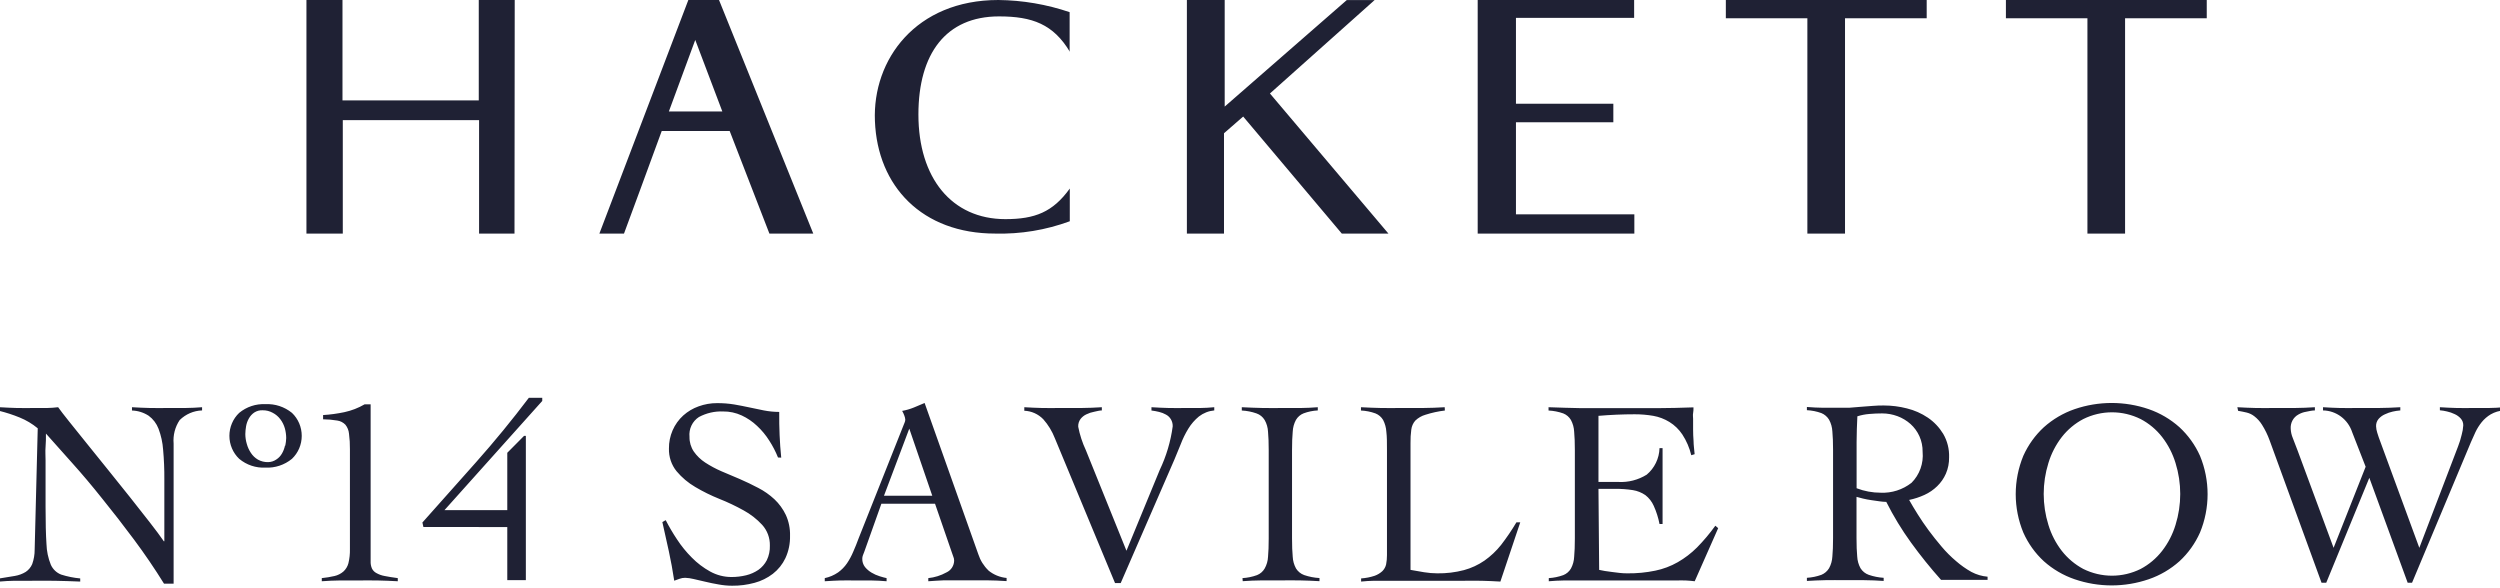 <svg width="170" height="40" viewBox="0 0 170 40" fill="none" xmlns="http://www.w3.org/2000/svg">
<path d="M34.986 15.883H32.577V8.171H23.31V15.883H20.838V0H23.289V6.827H32.556V0H35.001L34.986 15.883ZM91.242 15.883H94.413L86.356 6.357L93.474 0.005H91.581L83.279 7.248V0H80.708V15.883H83.232V9.061L84.536 7.925L91.242 15.883ZM131.015 1.243V0H117.357V1.243H122.901V15.883H125.461V1.243H131.015ZM150.059 1.243V0H136.402V1.243H141.945V15.883H144.505V1.243H150.059ZM48.893 0H46.807L40.758 15.883H42.432L43.517 12.944L44.998 8.907H49.618L52.319 15.883H55.302L48.893 0ZM45.483 7.579L47.277 2.715L49.118 7.579H45.483ZM72.735 3.531C72.735 1.819 72.735 1.056 72.735 0.827C71.172 0.297 69.537 0.018 67.891 0C62.28 0 59.318 4.048 59.495 8.229C59.667 12.677 62.712 15.883 67.672 15.883C69.399 15.928 71.12 15.644 72.746 15.045V12.821C71.593 14.421 70.378 14.901 68.365 14.901C64.715 14.901 62.452 12.101 62.452 7.787C62.452 3.648 64.324 1.115 67.932 1.115C70.201 1.115 71.63 1.648 72.756 3.531M111.136 15.883V14.576H103.085V8.315H109.707V7.056H103.085V1.216H111.121V0H100.483V15.883H111.136ZM152.14 27.691C152.562 27.717 152.984 27.733 153.402 27.744C153.819 27.755 154.241 27.744 154.653 27.744C155.065 27.744 155.581 27.744 156.04 27.744C156.499 27.744 156.953 27.717 157.412 27.691V27.909C157.214 27.909 157.01 27.963 156.812 28C156.629 28.03 156.452 28.093 156.291 28.187C156.119 28.28 155.978 28.423 155.886 28.597C155.793 28.772 155.753 28.97 155.769 29.168C155.779 29.381 155.827 29.591 155.91 29.787L156.244 30.656L158.684 37.253L160.864 31.739L159.951 29.397C159.812 28.969 159.546 28.596 159.19 28.329C158.834 28.063 158.406 27.916 157.965 27.909V27.691C158.35 27.717 158.736 27.733 159.122 27.744C159.508 27.755 159.899 27.744 160.285 27.744C160.775 27.744 161.265 27.744 161.75 27.744C162.235 27.744 162.726 27.717 163.221 27.691V27.909C163.046 27.923 162.871 27.95 162.7 27.989C162.52 28.03 162.345 28.091 162.178 28.171C162.013 28.242 161.865 28.35 161.745 28.485C161.627 28.624 161.566 28.803 161.573 28.987C161.58 29.134 161.606 29.279 161.651 29.419C161.704 29.595 161.787 29.845 161.907 30.155L164.514 37.253L167.148 30.357C167.248 30.101 167.33 29.837 167.393 29.568C167.454 29.358 167.49 29.141 167.502 28.923C167.506 28.754 167.446 28.59 167.335 28.464C167.219 28.334 167.077 28.23 166.918 28.16C166.752 28.079 166.577 28.019 166.397 27.979C166.237 27.94 166.075 27.913 165.912 27.899V27.691C166.298 27.717 166.684 27.733 167.064 27.744C167.445 27.755 167.82 27.744 168.196 27.744C168.571 27.744 168.879 27.744 169.239 27.744C169.599 27.744 169.917 27.717 170.256 27.691V27.909C169.944 27.929 169.641 28.02 169.369 28.176C169.135 28.315 168.926 28.496 168.754 28.709C168.588 28.916 168.446 29.141 168.331 29.381L168.024 30.064L164.019 39.627H163.722L161.114 32.491L158.184 39.627H157.865L154.335 29.947C154.2 29.573 154.025 29.215 153.814 28.88C153.675 28.658 153.498 28.462 153.292 28.304C153.138 28.183 152.96 28.098 152.771 28.053C152.583 28.011 152.39 27.968 152.192 27.936L152.14 27.691ZM149.6 30.997C149.269 30.258 148.793 29.595 148.203 29.051C147.593 28.506 146.884 28.089 146.117 27.824C144.479 27.262 142.707 27.262 141.069 27.824C140.301 28.089 139.593 28.506 138.983 29.051C138.392 29.595 137.917 30.258 137.585 30.997C137.245 31.823 137.069 32.709 137.069 33.605C137.069 34.501 137.245 35.388 137.585 36.213C137.915 36.955 138.391 37.62 138.983 38.165C139.593 38.709 140.302 39.124 141.069 39.387C142.707 39.949 144.479 39.949 146.117 39.387C146.884 39.124 147.593 38.709 148.203 38.165C148.795 37.62 149.27 36.955 149.6 36.213C149.941 35.388 150.116 34.501 150.116 33.605C150.116 32.709 149.941 31.823 149.6 30.997ZM147.937 35.691C147.742 36.334 147.433 36.934 147.024 37.461C146.627 37.971 146.13 38.389 145.564 38.688C144.956 38.99 144.289 39.147 143.614 39.147C142.938 39.147 142.271 38.99 141.663 38.688C141.099 38.387 140.601 37.969 140.203 37.461C139.795 36.934 139.485 36.334 139.291 35.691C138.865 34.324 138.865 32.855 139.291 31.488C139.485 30.845 139.795 30.245 140.203 29.717C140.6 29.209 141.098 28.793 141.663 28.496C142.271 28.194 142.938 28.037 143.614 28.037C144.289 28.037 144.956 28.194 145.564 28.496C146.13 28.792 146.628 29.208 147.024 29.717C147.433 30.245 147.742 30.845 147.937 31.488C148.362 32.855 148.362 34.324 147.937 35.691ZM134.055 38.891C133.684 38.683 133.334 38.436 133.012 38.155C132.657 37.855 132.327 37.525 132.027 37.168C131.714 36.8 131.422 36.432 131.145 36.059C130.869 35.685 130.624 35.323 130.4 34.965C130.175 34.608 129.982 34.283 129.821 33.995C130.18 33.921 130.53 33.807 130.864 33.653C131.183 33.508 131.476 33.308 131.729 33.061C131.978 32.821 132.178 32.533 132.319 32.213C132.471 31.863 132.545 31.482 132.538 31.099C132.558 30.537 132.418 29.981 132.136 29.499C131.869 29.06 131.514 28.686 131.093 28.4C130.658 28.107 130.176 27.894 129.669 27.771C129.158 27.64 128.632 27.573 128.105 27.573C127.886 27.573 127.63 27.573 127.349 27.6C127.067 27.627 126.791 27.637 126.515 27.664L125.732 27.728C125.487 27.728 125.284 27.728 125.117 27.728C124.742 27.728 124.371 27.728 123.996 27.728C123.62 27.728 123.245 27.701 122.869 27.675V27.893C123.206 27.909 123.538 27.976 123.855 28.091C124.071 28.18 124.254 28.337 124.377 28.539C124.511 28.784 124.587 29.058 124.601 29.339C124.632 29.669 124.648 30.085 124.648 30.587V36.592C124.648 37.093 124.632 37.509 124.601 37.84C124.587 38.121 124.511 38.395 124.377 38.64C124.254 38.842 124.071 38.999 123.855 39.088C123.537 39.203 123.206 39.271 122.869 39.291V39.504C123.292 39.477 123.714 39.461 124.137 39.451C124.559 39.44 124.987 39.451 125.419 39.451C125.852 39.451 126.306 39.451 126.754 39.451C127.203 39.451 127.646 39.477 128.089 39.504V39.291C127.743 39.27 127.401 39.202 127.073 39.088C126.842 39.007 126.646 38.849 126.515 38.64C126.38 38.395 126.304 38.121 126.29 37.84C126.259 37.509 126.243 37.093 126.243 36.592V33.787C126.363 33.824 126.509 33.861 126.692 33.904C126.874 33.947 127.062 33.984 127.255 34.011L127.818 34.091C127.967 34.114 128.117 34.126 128.267 34.128C128.753 35.094 129.314 36.018 129.946 36.891C130.584 37.772 131.266 38.62 131.99 39.429H135.155V39.216C134.771 39.183 134.397 39.072 134.055 38.891ZM127.886 33.504C127.327 33.505 126.772 33.402 126.249 33.2V31.957C126.249 31.275 126.249 30.64 126.249 30.053C126.249 29.467 126.275 28.885 126.301 28.309C126.568 28.224 126.845 28.17 127.125 28.149C127.406 28.123 127.693 28.112 127.985 28.112C128.341 28.112 128.694 28.175 129.028 28.299C129.353 28.42 129.653 28.6 129.915 28.832C130.17 29.061 130.376 29.343 130.519 29.659C130.669 29.993 130.744 30.358 130.738 30.725C130.774 31.112 130.725 31.502 130.594 31.866C130.463 32.231 130.254 32.561 129.982 32.832C129.382 33.3 128.64 33.538 127.886 33.504ZM108.743 38.752C108.847 38.779 108.977 38.8 109.129 38.827L109.624 38.896C109.796 38.923 109.979 38.939 110.146 38.96C110.312 38.981 110.511 38.987 110.667 38.987C111.302 38.994 111.937 38.934 112.56 38.805C113.095 38.695 113.611 38.501 114.088 38.229C114.565 37.956 115.006 37.618 115.397 37.227C115.849 36.768 116.265 36.274 116.643 35.749L116.836 35.915L115.24 39.525C115.037 39.499 114.834 39.483 114.625 39.472C114.416 39.461 114.208 39.472 114.01 39.472H107.403C107.064 39.472 106.725 39.472 106.36 39.472C105.995 39.472 105.682 39.499 105.317 39.525V39.312C105.653 39.292 105.985 39.224 106.302 39.109C106.52 39.024 106.704 38.866 106.824 38.661C106.956 38.416 107.031 38.142 107.043 37.861C107.074 37.531 107.09 37.115 107.09 36.613V30.608C107.09 30.107 107.074 29.691 107.043 29.36C107.031 29.08 106.956 28.806 106.824 28.56C106.704 28.355 106.52 28.198 106.302 28.112C105.979 27.998 105.642 27.932 105.301 27.915V27.691L106.433 27.728L107.538 27.755H108.753H110.203C111.022 27.755 111.846 27.755 112.664 27.755C113.483 27.755 114.317 27.728 115.157 27.701C115.157 27.835 115.157 27.968 115.131 28.096C115.105 28.224 115.131 28.357 115.131 28.475V29.195C115.131 29.458 115.141 29.724 115.162 29.995C115.162 30.261 115.209 30.56 115.235 30.885L115.006 30.955C114.886 30.453 114.681 29.976 114.401 29.547C114.171 29.201 113.87 28.909 113.519 28.693C113.183 28.487 112.811 28.346 112.424 28.277C112.006 28.206 111.582 28.17 111.157 28.171C110.338 28.171 109.515 28.208 108.696 28.277V32.773C108.93 32.773 109.155 32.773 109.374 32.773C109.593 32.773 109.817 32.773 110.052 32.773C110.727 32.809 111.398 32.636 111.976 32.277C112.239 32.058 112.453 31.784 112.603 31.473C112.754 31.162 112.837 30.822 112.847 30.475H113.055C113.055 30.901 113.055 31.333 113.055 31.765C113.055 32.197 113.055 32.624 113.055 33.04C113.055 33.456 113.055 33.904 113.055 34.336C113.055 34.768 113.055 35.2 113.055 35.632H112.847C112.765 35.207 112.634 34.793 112.456 34.4C112.329 34.112 112.133 33.861 111.887 33.669C111.63 33.493 111.338 33.376 111.032 33.328C110.632 33.266 110.227 33.237 109.822 33.243H108.696L108.743 38.752ZM98.251 27.915C97.803 27.969 97.362 28.065 96.931 28.203C96.672 28.277 96.434 28.414 96.238 28.603C96.089 28.775 95.995 28.988 95.967 29.216C95.928 29.517 95.91 29.82 95.915 30.123V38.752L96.838 38.912C97.136 38.961 97.438 38.986 97.74 38.987C98.35 38.996 98.958 38.923 99.549 38.768C100.045 38.634 100.516 38.416 100.942 38.123C101.366 37.824 101.748 37.465 102.073 37.056C102.451 36.566 102.8 36.053 103.116 35.52H103.377L102.026 39.547C101.604 39.52 101.176 39.504 100.749 39.493C100.321 39.483 99.899 39.493 99.476 39.493H94.314C94.022 39.493 93.73 39.493 93.432 39.493C93.135 39.493 92.848 39.52 92.556 39.547V39.333C92.87 39.312 93.18 39.251 93.479 39.152C93.671 39.083 93.849 38.976 94.001 38.837C94.127 38.712 94.216 38.553 94.256 38.379C94.296 38.171 94.315 37.961 94.314 37.749V30.608C94.314 30.107 94.314 29.691 94.272 29.36C94.255 29.081 94.18 28.808 94.053 28.56C93.933 28.355 93.749 28.198 93.531 28.112C93.214 27.997 92.882 27.93 92.546 27.915V27.691C93.005 27.717 93.458 27.733 93.907 27.744C94.355 27.755 94.814 27.744 95.268 27.744C95.722 27.744 96.259 27.744 96.754 27.744C97.249 27.744 97.75 27.717 98.24 27.691L98.251 27.915ZM84.489 39.312C84.825 39.292 85.157 39.224 85.475 39.109C85.693 39.024 85.876 38.866 85.996 38.661C86.135 38.417 86.213 38.143 86.226 37.861C86.257 37.531 86.272 37.115 86.272 36.613V30.608C86.272 30.107 86.257 29.691 86.226 29.36C86.213 29.078 86.135 28.804 85.996 28.56C85.868 28.35 85.673 28.191 85.443 28.112C85.12 27.998 84.783 27.932 84.442 27.915V27.691C84.938 27.717 85.412 27.733 85.876 27.744C86.34 27.755 86.815 27.744 87.31 27.744C87.696 27.744 88.082 27.744 88.468 27.744C88.854 27.744 89.234 27.717 89.61 27.691V27.909C89.281 27.926 88.955 27.992 88.645 28.107C88.427 28.192 88.244 28.35 88.124 28.555C87.992 28.801 87.917 29.074 87.905 29.355C87.873 29.685 87.858 30.101 87.858 30.603V36.608C87.858 37.109 87.873 37.525 87.905 37.856C87.918 38.137 87.995 38.411 88.129 38.656C88.26 38.864 88.454 39.022 88.682 39.104C89.019 39.219 89.37 39.288 89.725 39.307V39.52C89.281 39.493 88.833 39.477 88.39 39.467C87.946 39.456 87.498 39.467 87.055 39.467C86.612 39.467 86.194 39.467 85.772 39.467C85.35 39.467 84.927 39.493 84.505 39.52L84.489 39.312ZM69.653 27.691C70.065 27.717 70.467 27.733 70.868 27.744C71.27 27.755 71.671 27.744 72.078 27.744C72.573 27.744 73.053 27.744 73.522 27.744C73.992 27.744 74.461 27.717 74.925 27.691V27.909C74.764 27.909 74.586 27.963 74.404 28C74.223 28.032 74.048 28.09 73.882 28.171C73.726 28.241 73.588 28.349 73.481 28.485C73.366 28.637 73.308 28.827 73.319 29.019C73.426 29.572 73.602 30.11 73.841 30.619L76.599 37.451L78.862 31.957C79.308 31.023 79.606 30.022 79.744 28.992C79.749 28.828 79.709 28.665 79.628 28.524C79.547 28.382 79.428 28.267 79.285 28.192C79.139 28.11 78.983 28.049 78.821 28.011C78.649 27.968 78.475 27.936 78.299 27.915V27.691C78.695 27.717 79.092 27.733 79.483 27.744C79.874 27.755 80.265 27.744 80.651 27.744C81.037 27.744 81.303 27.744 81.621 27.744C81.939 27.744 82.252 27.717 82.57 27.691V27.909C82.192 27.943 81.83 28.086 81.527 28.32C81.244 28.552 81 28.832 80.808 29.147C80.601 29.484 80.426 29.841 80.286 30.213C80.14 30.581 79.994 30.933 79.858 31.253L76.208 39.648H75.822L71.729 29.797C71.545 29.325 71.28 28.889 70.946 28.512C70.604 28.157 70.141 27.949 69.653 27.931V27.691ZM67.213 38.789C66.897 38.486 66.66 38.106 66.524 37.685L62.874 27.403L62.139 27.712C61.883 27.816 61.617 27.893 61.346 27.941C61.407 28.044 61.458 28.153 61.497 28.267C61.532 28.354 61.553 28.445 61.56 28.539C61.557 28.607 61.541 28.674 61.513 28.736C61.482 28.805 61.45 28.885 61.419 28.971L58.384 36.613C58.27 36.923 58.15 37.227 58.024 37.509C57.908 37.788 57.765 38.054 57.597 38.304C57.432 38.545 57.227 38.754 56.992 38.923C56.717 39.112 56.409 39.244 56.084 39.312V39.525C56.46 39.499 56.815 39.483 57.127 39.472C57.44 39.461 57.805 39.472 58.17 39.472C58.535 39.472 58.89 39.472 59.245 39.472C59.599 39.472 59.943 39.499 60.288 39.525V39.312C60.157 39.285 60.001 39.243 59.813 39.184C59.622 39.125 59.438 39.042 59.266 38.939C59.095 38.839 58.943 38.709 58.817 38.555C58.694 38.395 58.63 38.197 58.635 37.995C58.635 37.916 58.649 37.839 58.676 37.765C58.708 37.691 58.739 37.605 58.775 37.509L59.933 34.256H63.583L64.725 37.568C64.752 37.658 64.783 37.748 64.819 37.835C64.86 37.925 64.881 38.023 64.882 38.123C64.878 38.293 64.827 38.459 64.735 38.6C64.642 38.742 64.513 38.854 64.36 38.923C63.978 39.135 63.557 39.267 63.124 39.312V39.525L63.677 39.488L64.199 39.461H64.83H65.653C66.149 39.461 66.618 39.461 67.072 39.461C67.526 39.461 67.979 39.488 68.449 39.515V39.301C67.997 39.259 67.568 39.083 67.213 38.795V38.789ZM60.11 33.712L61.831 29.147L63.395 33.712H60.11ZM52.904 31.109C52.744 30.71 52.547 30.328 52.314 29.968C52.081 29.596 51.8 29.257 51.48 28.96C51.172 28.668 50.819 28.428 50.437 28.251C50.039 28.067 49.606 27.974 49.17 27.979C48.599 27.956 48.033 28.087 47.527 28.357C47.308 28.498 47.131 28.7 47.018 28.938C46.904 29.177 46.859 29.443 46.886 29.707C46.878 30.062 46.981 30.411 47.178 30.704C47.386 31.001 47.648 31.254 47.95 31.451C48.3 31.679 48.668 31.877 49.05 32.043L50.307 32.576C50.734 32.763 51.151 32.96 51.563 33.179C51.96 33.383 52.329 33.642 52.658 33.947C52.98 34.25 53.243 34.611 53.435 35.013C53.638 35.457 53.736 35.943 53.722 36.432C53.735 36.957 53.628 37.477 53.409 37.952C53.211 38.372 52.917 38.737 52.554 39.019C52.181 39.304 51.758 39.512 51.308 39.632C50.811 39.767 50.299 39.834 49.785 39.829C49.479 39.829 49.174 39.8 48.873 39.744C48.554 39.691 48.252 39.627 47.96 39.557L47.157 39.371C46.971 39.324 46.78 39.298 46.589 39.291C46.462 39.29 46.337 39.312 46.218 39.355L45.848 39.488C45.744 38.805 45.624 38.139 45.483 37.493C45.342 36.848 45.191 36.176 45.04 35.499L45.269 35.371C45.5 35.821 45.756 36.257 46.036 36.677C46.33 37.127 46.669 37.543 47.047 37.92C47.413 38.292 47.83 38.608 48.283 38.859C48.734 39.11 49.24 39.24 49.754 39.237C50.084 39.237 50.413 39.197 50.734 39.12C51.031 39.049 51.314 38.924 51.569 38.752C51.808 38.583 52.005 38.358 52.142 38.096C52.291 37.786 52.363 37.444 52.351 37.099C52.362 36.578 52.175 36.073 51.829 35.691C51.462 35.294 51.034 34.96 50.562 34.704C50.031 34.409 49.483 34.149 48.919 33.925C48.353 33.698 47.803 33.427 47.277 33.115C46.798 32.836 46.369 32.475 46.01 32.048C45.657 31.615 45.472 31.065 45.488 30.501C45.483 30.077 45.568 29.656 45.736 29.267C45.904 28.879 46.152 28.532 46.463 28.251C46.769 27.978 47.123 27.768 47.506 27.632C47.91 27.485 48.335 27.411 48.763 27.413C49.154 27.411 49.545 27.441 49.931 27.504C50.281 27.563 50.614 27.632 50.943 27.701L51.944 27.909C52.288 27.976 52.637 28.01 52.987 28.011C52.987 28.544 52.987 29.077 53.013 29.579C53.039 30.08 53.065 30.603 53.123 31.12L52.904 31.109ZM28.791 35.835L28.723 35.531C29.891 34.222 31.108 32.855 32.373 31.429C33.639 30.004 34.834 28.544 35.961 27.051H36.873V27.264L30.225 34.688H34.495V30.789L35.638 29.637H35.758V39.451H34.495V35.84L28.791 35.835ZM21.881 39.312C22.174 39.283 22.465 39.234 22.752 39.168C22.97 39.117 23.174 39.015 23.346 38.869C23.513 38.719 23.633 38.523 23.691 38.304C23.768 37.987 23.803 37.66 23.795 37.333V30.555C23.799 30.198 23.779 29.841 23.732 29.488C23.712 29.265 23.626 29.053 23.487 28.88C23.338 28.726 23.144 28.627 22.934 28.597C22.616 28.544 22.293 28.515 21.97 28.512V28.224C22.457 28.194 22.942 28.128 23.419 28.027C23.903 27.923 24.367 27.743 24.796 27.493H25.203V38.16C25.195 38.33 25.225 38.5 25.291 38.656C25.356 38.788 25.46 38.897 25.589 38.965C25.766 39.065 25.958 39.134 26.157 39.168C26.402 39.216 26.679 39.264 27.049 39.312V39.525C26.59 39.499 26.131 39.483 25.677 39.472C25.224 39.461 24.765 39.472 24.306 39.472C23.847 39.472 23.492 39.472 23.091 39.472C22.689 39.472 22.288 39.499 21.881 39.525V39.312ZM19.853 28.075C19.341 27.66 18.7 27.449 18.048 27.483C17.403 27.45 16.768 27.661 16.265 28.075C16.055 28.274 15.887 28.516 15.773 28.785C15.658 29.054 15.599 29.344 15.599 29.637C15.599 29.931 15.658 30.221 15.773 30.49C15.887 30.759 16.055 31 16.265 31.2C16.766 31.619 17.402 31.831 18.048 31.797C18.701 31.831 19.343 31.619 19.853 31.2C20.063 31 20.23 30.759 20.345 30.49C20.459 30.221 20.518 29.931 20.518 29.637C20.518 29.344 20.459 29.054 20.345 28.785C20.23 28.516 20.063 28.274 19.853 28.075ZM19.378 30.304C19.339 30.492 19.27 30.672 19.175 30.837C19.082 31.002 18.951 31.141 18.794 31.243C18.628 31.359 18.432 31.422 18.231 31.424C17.989 31.43 17.75 31.372 17.537 31.253C17.347 31.141 17.185 30.986 17.063 30.8C16.936 30.611 16.841 30.402 16.781 30.181C16.716 29.965 16.683 29.741 16.682 29.515C16.685 29.336 16.703 29.157 16.734 28.981C16.767 28.793 16.832 28.613 16.927 28.448C17.016 28.29 17.139 28.155 17.287 28.053C17.458 27.942 17.658 27.888 17.861 27.899C18.099 27.895 18.334 27.954 18.544 28.069C18.748 28.174 18.927 28.326 19.065 28.512C19.203 28.693 19.305 28.9 19.368 29.12C19.429 29.337 19.46 29.561 19.462 29.787C19.456 29.961 19.435 30.134 19.399 30.304H19.378ZM-0.021 27.691C0.391 27.717 0.782 27.733 1.147 27.744C1.512 27.755 1.95 27.744 2.441 27.744C2.701 27.744 2.962 27.744 3.197 27.744C3.431 27.744 3.718 27.717 3.953 27.691C4.104 27.909 4.354 28.224 4.709 28.672L5.914 30.171C6.362 30.736 6.845 31.335 7.363 31.968L8.855 33.829C9.334 34.437 9.778 34.997 10.184 35.52C10.591 36.043 10.909 36.469 11.139 36.805H11.175C11.175 36.448 11.175 36.091 11.175 35.739C11.175 35.387 11.175 35.029 11.175 34.672V32.587C11.18 31.917 11.152 31.248 11.092 30.581C11.058 30.092 10.952 29.61 10.779 29.152C10.643 28.799 10.412 28.494 10.111 28.272C9.771 28.05 9.378 27.927 8.975 27.915V27.691C9.387 27.717 9.799 27.733 10.216 27.744C10.633 27.755 11.045 27.744 11.457 27.744C11.869 27.744 12.208 27.744 12.599 27.744C12.99 27.744 13.366 27.717 13.741 27.691V27.909C13.171 27.927 12.629 28.161 12.218 28.565C11.902 29.033 11.757 29.599 11.806 30.165V39.691H11.154C10.515 38.66 9.833 37.659 9.11 36.688C8.387 35.717 7.671 34.795 6.962 33.92C6.266 33.045 5.582 32.233 4.907 31.483L3.124 29.483C3.124 29.792 3.124 30.096 3.098 30.395C3.072 30.693 3.098 31.003 3.098 31.312V34.459C3.098 35.525 3.119 36.368 3.16 36.987C3.174 37.474 3.275 37.955 3.457 38.405C3.597 38.714 3.85 38.953 4.161 39.072C4.582 39.206 5.016 39.294 5.455 39.333V39.547C4.855 39.52 4.276 39.504 3.713 39.493C3.15 39.483 2.571 39.493 1.971 39.493C1.632 39.493 1.299 39.493 0.97 39.493C0.642 39.493 0.308 39.52 -0.031 39.547V39.333L1.012 39.163C1.271 39.12 1.521 39.028 1.747 38.891C1.943 38.761 2.097 38.575 2.19 38.357C2.302 38.043 2.359 37.711 2.357 37.376L2.566 29.125C2.195 28.817 1.78 28.569 1.335 28.389C0.889 28.207 0.43 28.058 -0.036 27.941L-0.021 27.691Z" fill="#1F2134"/>
</svg>
